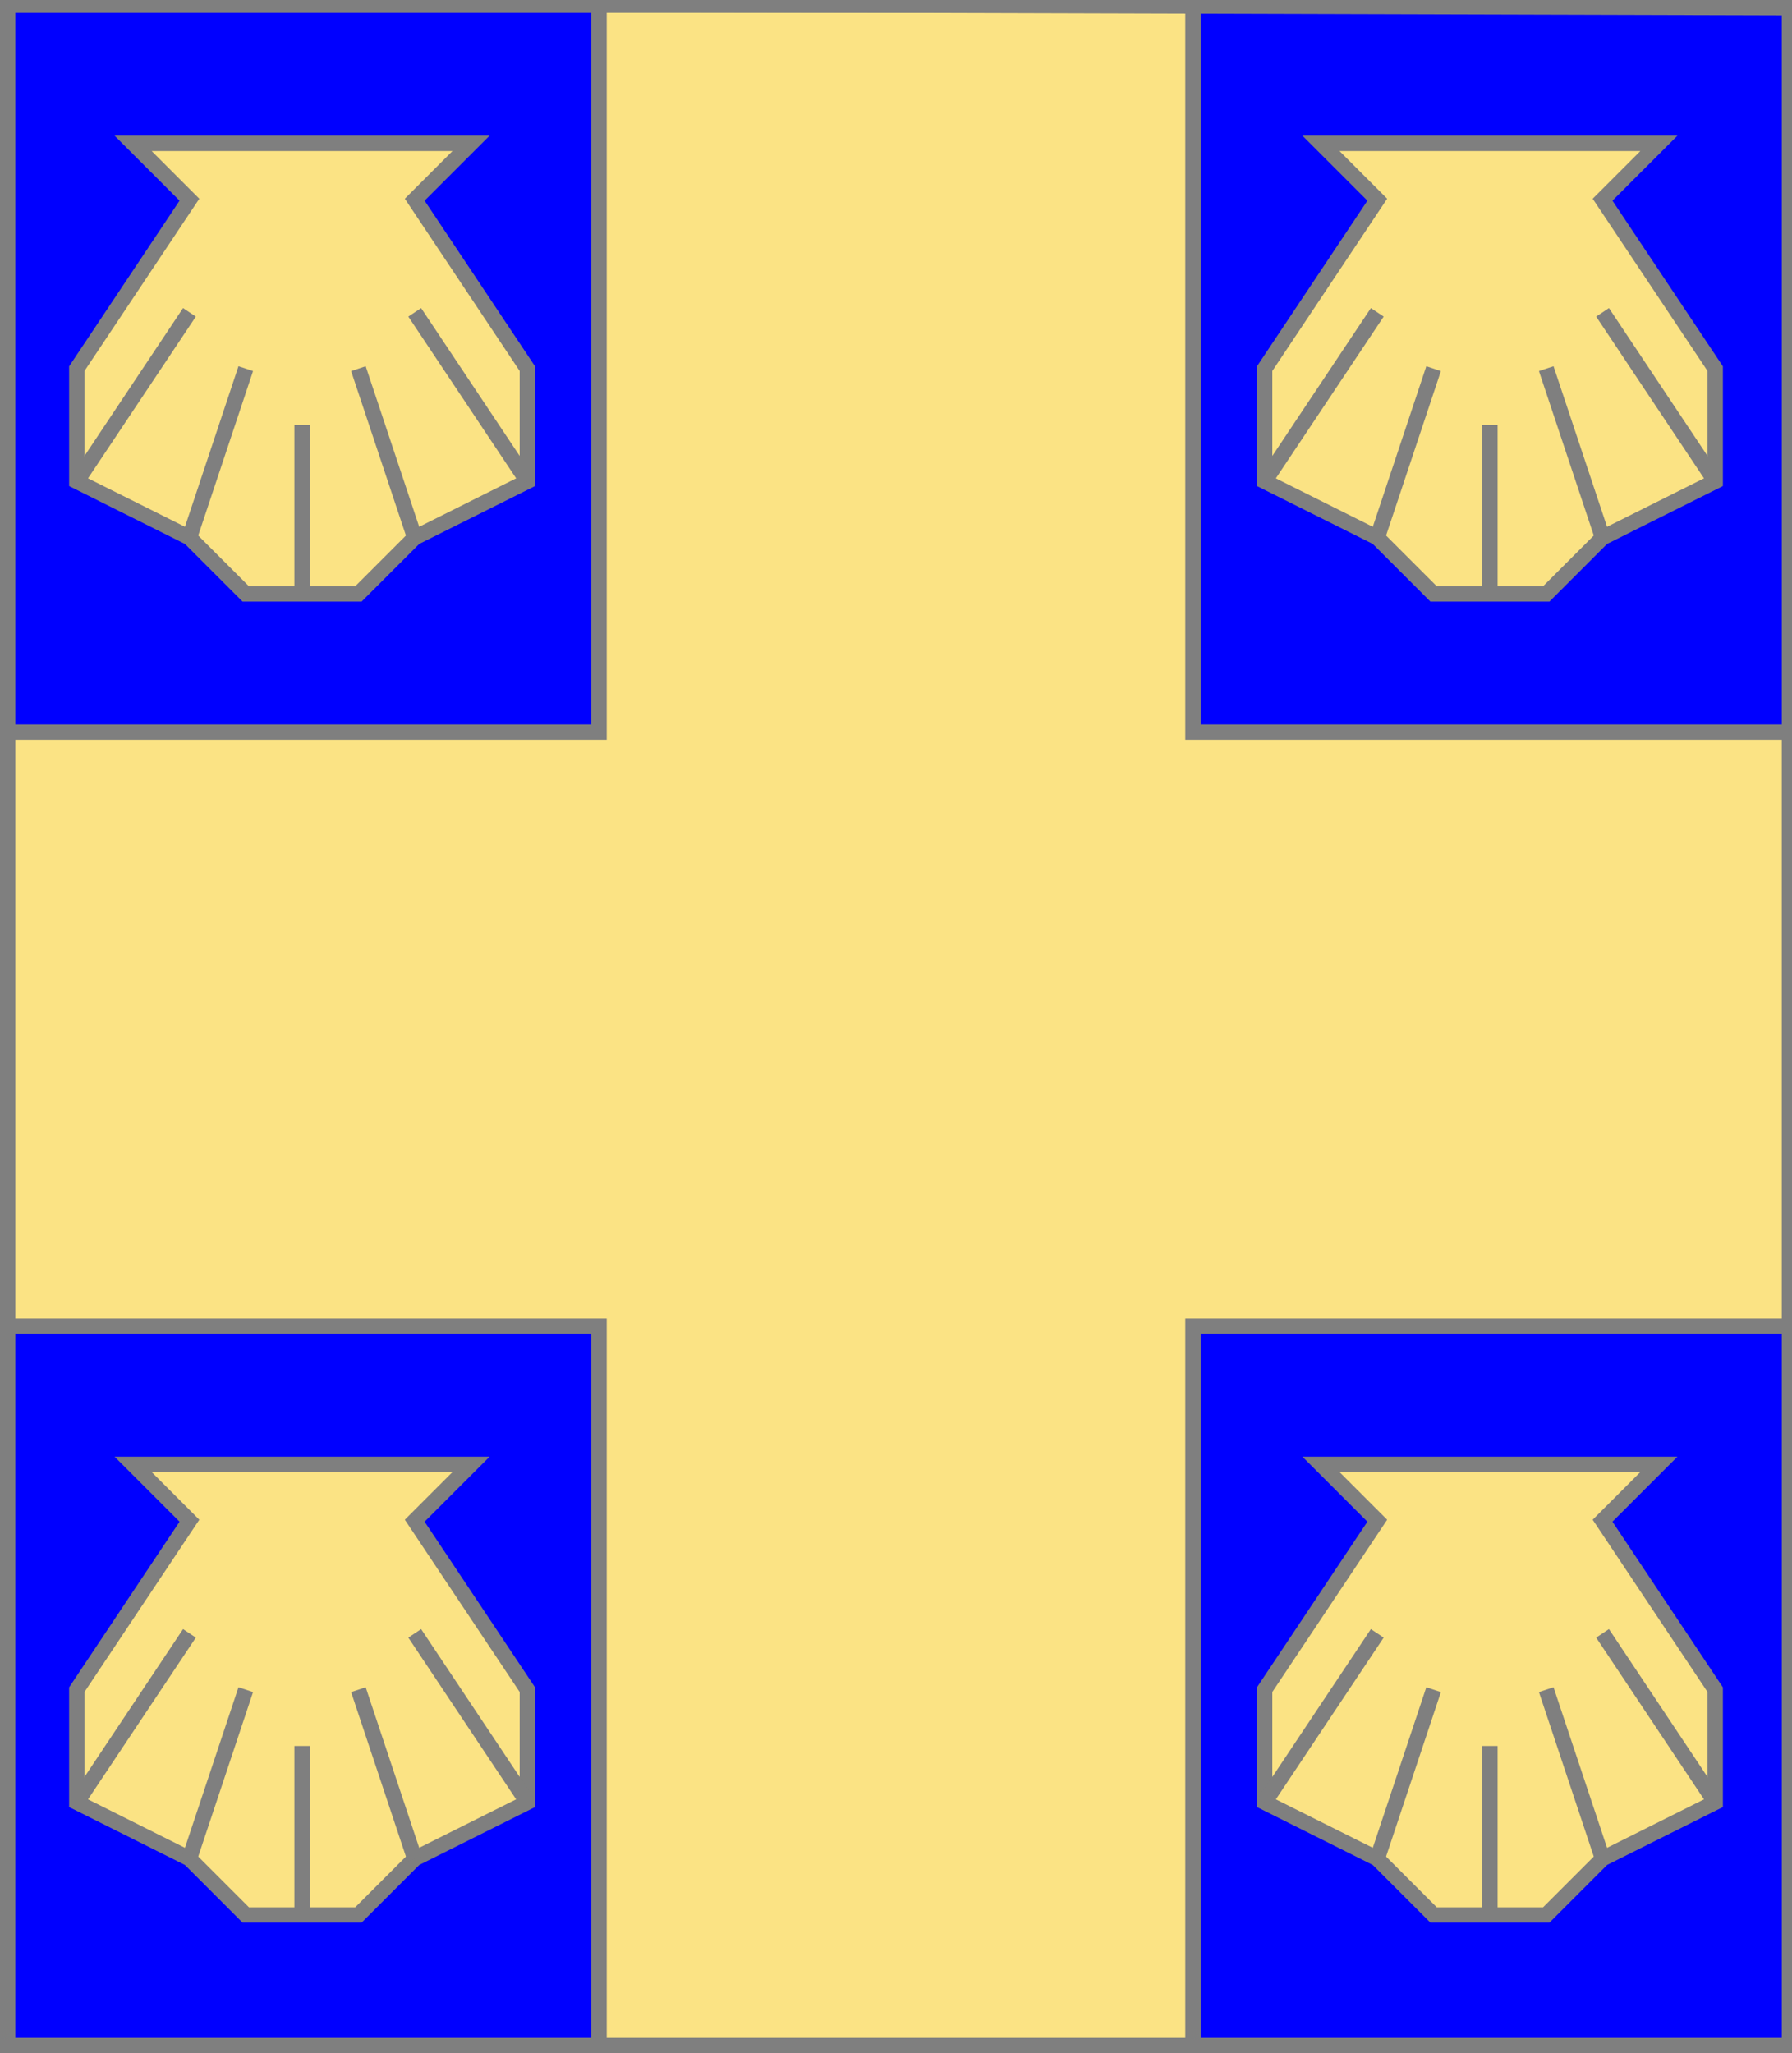 <?xml version="1.0" encoding="utf-8"?>
<!DOCTYPE svg PUBLIC "-//W3C//DTD SVG 20010904//EN"
                     "http://www.w3.org/TR/2001/REC-SVG-20010904/DTD/svg10.dtd">
<!-- (azur (accompagne (croix or) (4 (coquille or)))) -->
<svg width="350" height="401"
     xml:lang="fr" xmlns="http://www.w3.org/2000/svg"
     xmlns:xlink="http://www.w3.org/1999/xlink">
<g>
<g>
<polygon points="1,401 350,400 350,1 1,1 " fill="#0000ff"/>
<polygon points="1,401 350,400 350,1 1,1 " stroke="#7f7f7f" stroke-width="3" fill-opacity="0.0"/>
</g>
<g>
<g>
<polygon points="117,1 233,1 233,143 350,143 350,259 233,259 233,401 117,401 117,259 1,259 1,143 117,143 " fill="#fbe384"/>
<polygon points="117,1 233,1 233,143 350,143 350,259 233,259 233,401 117,401 117,259 1,259 1,143 117,143 " stroke="#7f7f7f" stroke-width="3" fill-opacity="0.0"/>
</g>
<g>
<g fill="#fbe384">
<polygon points="26,28 92,28 81,39 103,72 103,94 81,105 70,116 48,116 37,105 15,94 15,72 37,39 "/>
</g>
<polygon points="26,28 92,28 81,39 103,72 103,94 81,105 70,116 48,116 37,105 15,94 15,72 37,39 " stroke="#7f7f7f" stroke-width="3" fill-opacity="0.0"/>
<polyline points="15,94 37,61 " stroke="#7f7f7f" stroke-width="3" fill="none"/>
<polyline points="37,105 48,72 " stroke="#7f7f7f" stroke-width="3" fill="none"/>
<polyline points="59,116 59,83 " stroke="#7f7f7f" stroke-width="3" fill="none"/>
<polyline points="81,105 70,72 " stroke="#7f7f7f" stroke-width="3" fill="none"/>
<polyline points="103,94 81,61 " stroke="#7f7f7f" stroke-width="3" fill="none"/>
</g>
<g>
<g fill="#fbe384">
<polygon points="258,28 324,28 313,39 335,72 335,94 313,105 302,116 280,116 269,105 247,94 247,72 269,39 "/>
</g>
<polygon points="258,28 324,28 313,39 335,72 335,94 313,105 302,116 280,116 269,105 247,94 247,72 269,39 " stroke="#7f7f7f" stroke-width="3" fill-opacity="0.0"/>
<polyline points="247,94 269,61 " stroke="#7f7f7f" stroke-width="3" fill="none"/>
<polyline points="269,105 280,72 " stroke="#7f7f7f" stroke-width="3" fill="none"/>
<polyline points="291,116 291,83 " stroke="#7f7f7f" stroke-width="3" fill="none"/>
<polyline points="313,105 302,72 " stroke="#7f7f7f" stroke-width="3" fill="none"/>
<polyline points="335,94 313,61 " stroke="#7f7f7f" stroke-width="3" fill="none"/>
</g>
<g>
<g fill="#fbe384">
<polygon points="26,286 92,286 81,297 103,330 103,352 81,363 70,374 48,374 37,363 15,352 15,330 37,297 "/>
</g>
<polygon points="26,286 92,286 81,297 103,330 103,352 81,363 70,374 48,374 37,363 15,352 15,330 37,297 " stroke="#7f7f7f" stroke-width="3" fill-opacity="0.0"/>
<polyline points="15,352 37,319 " stroke="#7f7f7f" stroke-width="3" fill="none"/>
<polyline points="37,363 48,330 " stroke="#7f7f7f" stroke-width="3" fill="none"/>
<polyline points="59,374 59,341 " stroke="#7f7f7f" stroke-width="3" fill="none"/>
<polyline points="81,363 70,330 " stroke="#7f7f7f" stroke-width="3" fill="none"/>
<polyline points="103,352 81,319 " stroke="#7f7f7f" stroke-width="3" fill="none"/>
</g>
<g>
<g fill="#fbe384">
<polygon points="258,286 324,286 313,297 335,330 335,352 313,363 302,374 280,374 269,363 247,352 247,330 269,297 "/>
</g>
<polygon points="258,286 324,286 313,297 335,330 335,352 313,363 302,374 280,374 269,363 247,352 247,330 269,297 " stroke="#7f7f7f" stroke-width="3" fill-opacity="0.0"/>
<polyline points="247,352 269,319 " stroke="#7f7f7f" stroke-width="3" fill="none"/>
<polyline points="269,363 280,330 " stroke="#7f7f7f" stroke-width="3" fill="none"/>
<polyline points="291,374 291,341 " stroke="#7f7f7f" stroke-width="3" fill="none"/>
<polyline points="313,363 302,330 " stroke="#7f7f7f" stroke-width="3" fill="none"/>
<polyline points="335,352 313,319 " stroke="#7f7f7f" stroke-width="3" fill="none"/>
</g>
</g>
</g>
<polygon points="1,0 350,1 350,400 1,400 " stroke="#7f7f7f" stroke-width="4" fill-opacity="0.0"/>
</svg>
